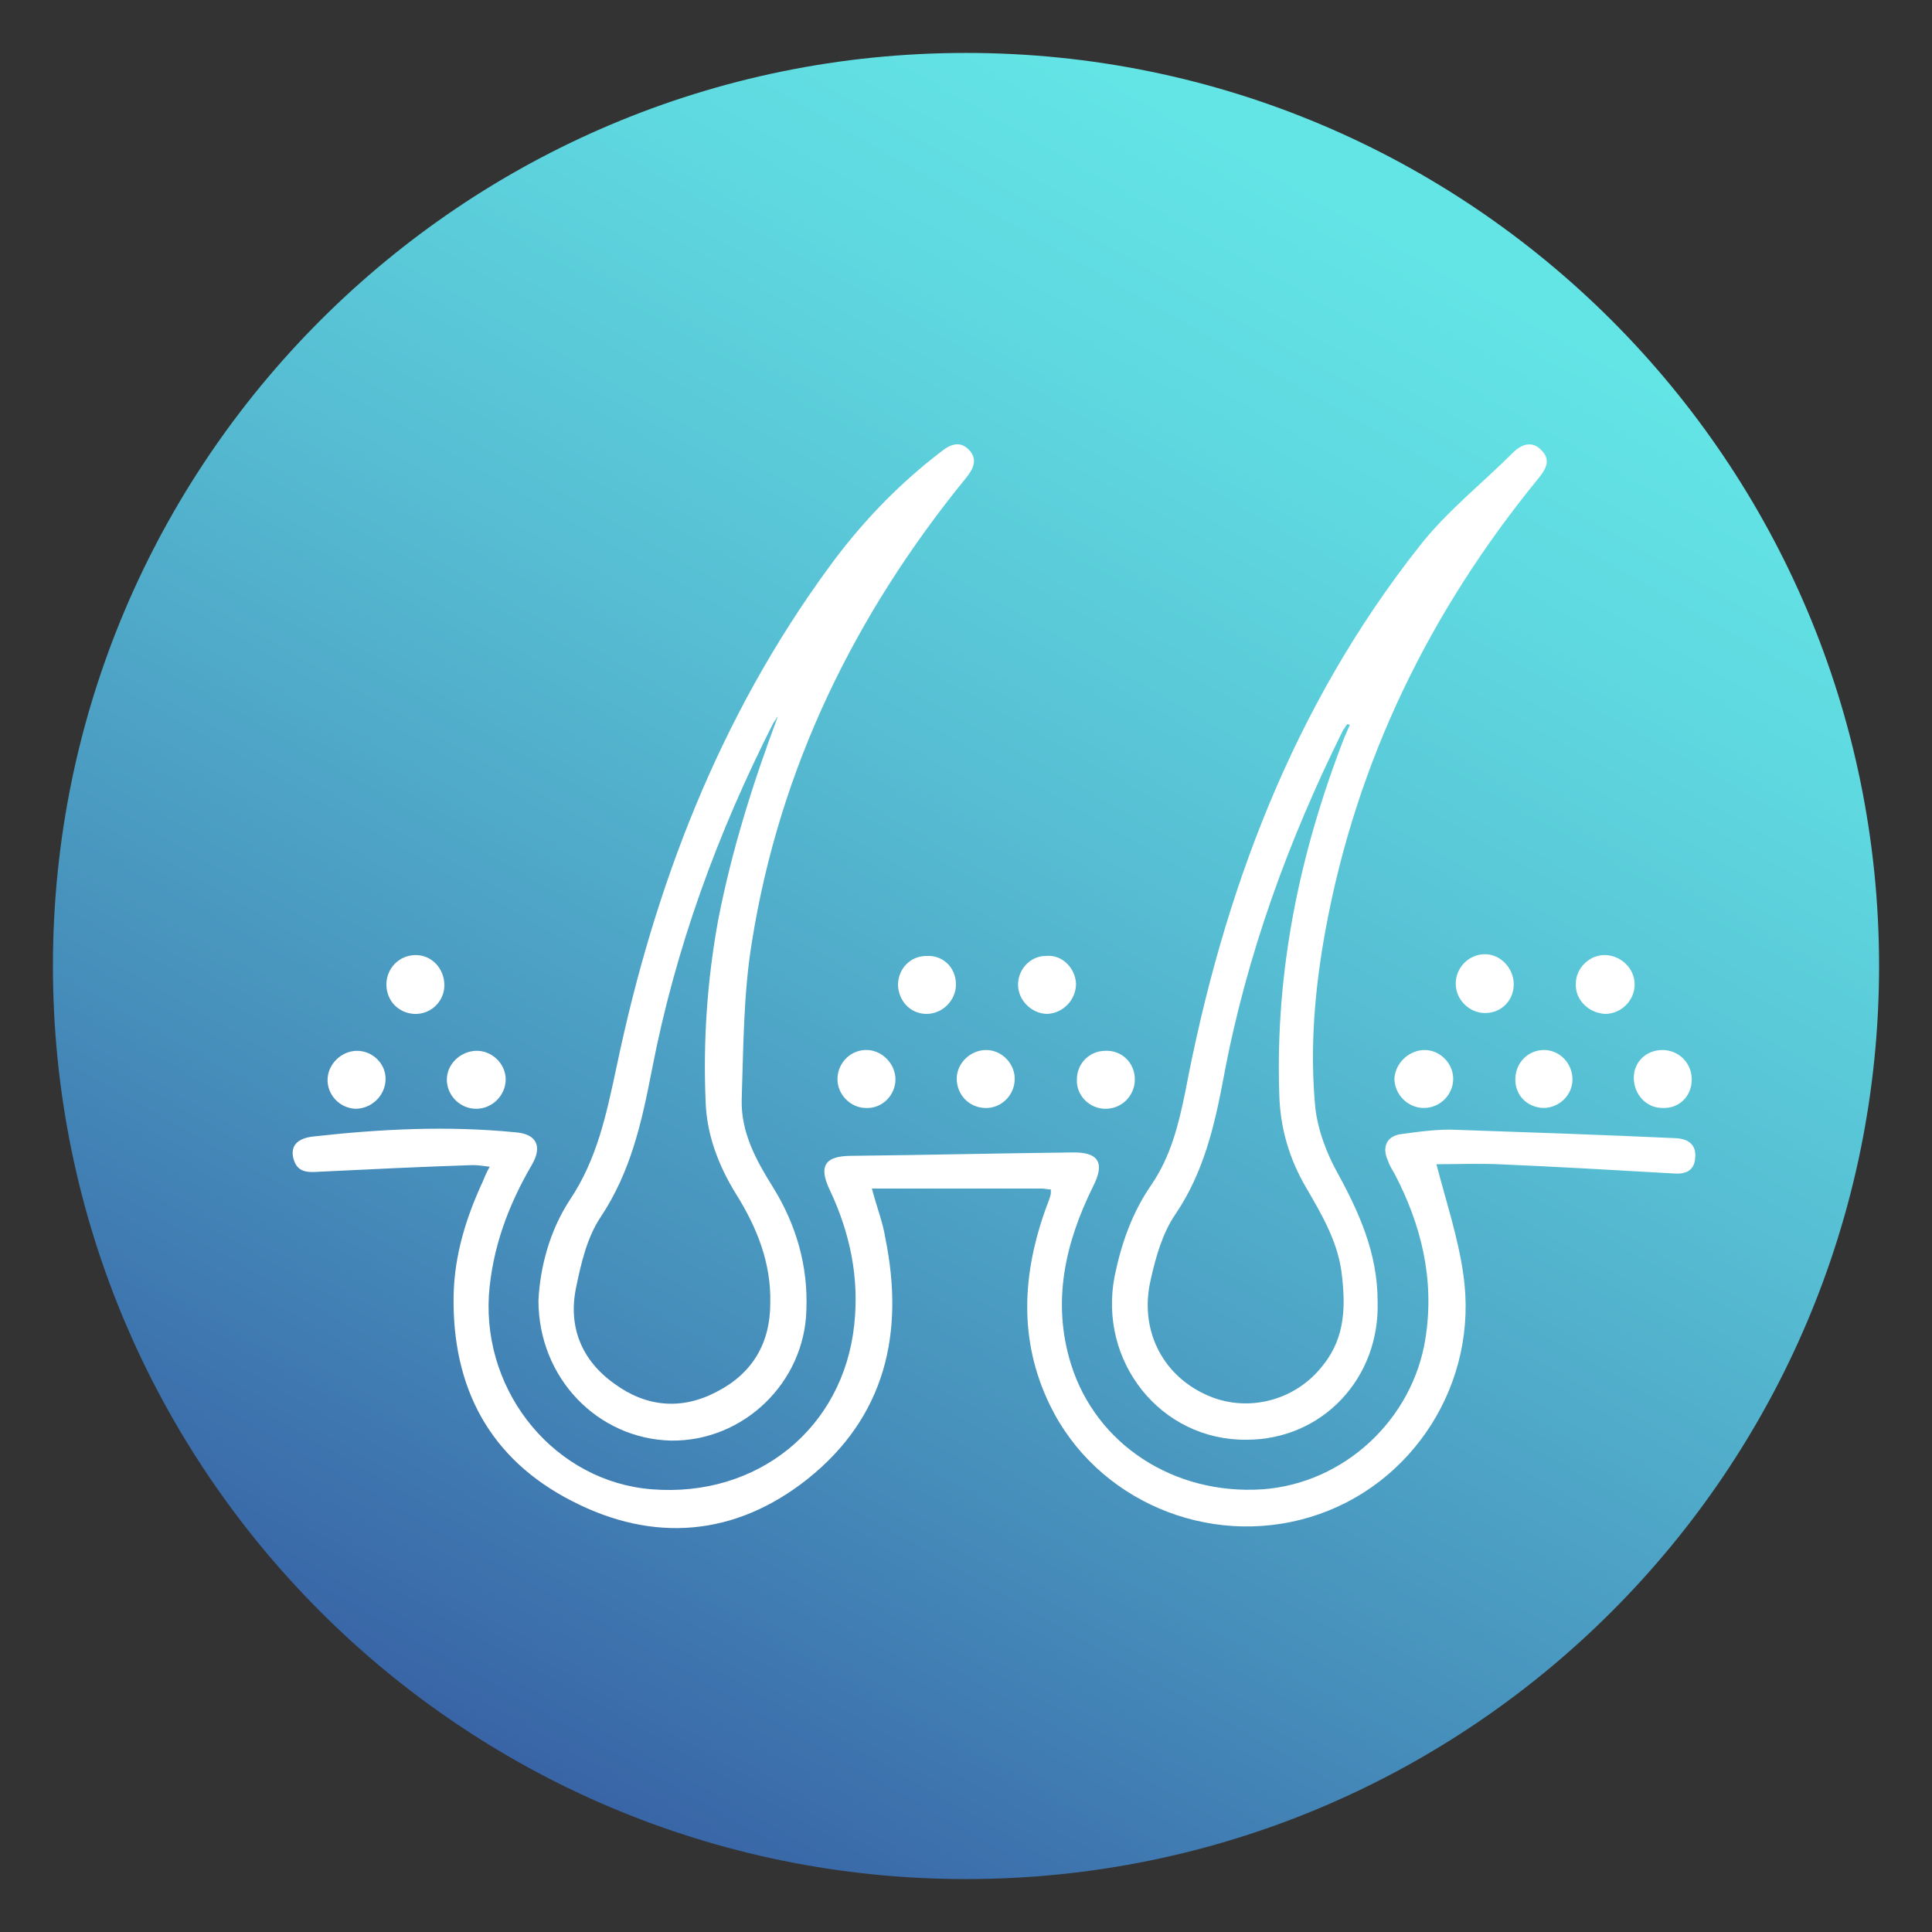 <?xml version="1.0" encoding="UTF-8"?>
<svg xmlns="http://www.w3.org/2000/svg" xmlns:xlink="http://www.w3.org/1999/xlink" width="150px" height="150px" viewBox="0 0 150 150" version="1.1">
<rect x="0" y="0" width="150" height="150" fill="#333333" stroke="none"/>
<defs>
<clipPath id="clip1">
  <path d="M 4 4 L 146 4 L 146 146 L 4 146 Z M 4 4 "/>
</clipPath>
<clipPath id="clip2">
  <path d="M 145.891 75 C 145.891 114.152 114.152 145.891 75 145.891 C 35.848 145.891 4.109 114.152 4.109 75 C 4.109 35.848 35.848 4.109 75 4.109 C 114.152 4.109 145.891 35.848 145.891 75 Z M 145.891 75 "/>
</clipPath>
<linearGradient id="linear0" gradientUnits="userSpaceOnUse" x1="4867.386" y1="6506.443" x2="4869.197" y2="6506.443" gradientTransform="matrix(39.137,-67.787,-67.787,-39.137,250598.478,584725.353)">
<stop offset="0" style="stop-color:rgb(21.569%,37.647%,64.314%);stop-opacity:1;"/>
<stop offset="0.283" style="stop-color:rgb(27.451%,55.686%,73.333%);stop-opacity:1;"/>
<stop offset="0.607" style="stop-color:rgb(33.725%,73.725%,82.353%);stop-opacity:1;"/>
<stop offset="0.857" style="stop-color:rgb(37.255%,85.098%,87.843%);stop-opacity:1;"/>
<stop offset="1" style="stop-color:rgb(38.824%,89.412%,89.804%);stop-opacity:1;"/>
</linearGradient>
</defs>
<g id="surface4">
<g clip-path="url(#clip1)" clip-rule="nonzero">
<g clip-path="url(#clip2)" clip-rule="nonzero">
<path style=" stroke:none;fill-rule:nonzero;fill:url(#linear0);" d="M -57.262 110.414 L 39.586 -57.262 L 207.262 39.586 L 110.414 207.262 Z M -57.262 110.414 "/>
</g>
</g>
<path style=" stroke:none;fill-rule:nonzero;fill:rgb(100%,100%,100%);fill-opacity:1;" d="M 81.586 92.348 C 81.324 92.348 81.129 92.281 80.871 92.281 C 76.5 92.281 72.195 92.281 67.695 92.281 C 68.086 93.781 68.543 94.891 68.738 96.129 C 70.238 103.5 68.738 110.023 62.676 114.848 C 57.066 119.281 50.738 119.805 44.414 116.543 C 38.023 113.281 35.086 107.738 35.219 100.566 C 35.281 97.434 36.195 94.5 37.5 91.695 C 37.629 91.371 37.762 91.043 38.023 90.586 C 37.5 90.523 37.109 90.457 36.719 90.457 C 32.738 90.586 28.695 90.781 24.719 90.977 C 23.738 91.043 23.023 90.977 22.762 89.871 C 22.566 88.957 23.086 88.371 24.324 88.238 C 29.543 87.652 34.762 87.391 40.043 87.914 C 41.676 88.043 42.129 89.023 41.281 90.457 C 39.457 93.586 38.219 96.914 37.957 100.566 C 37.5 108.262 43.176 115.043 50.609 115.629 C 58.824 116.281 65.477 110.871 66.324 102.848 C 66.719 99.195 66 95.738 64.434 92.414 C 63.523 90.523 64.043 89.738 66.129 89.738 C 71.805 89.676 77.477 89.543 83.152 89.477 C 85.305 89.414 85.824 90.262 84.848 92.152 C 82.695 96.523 81.652 101.086 83.152 105.914 C 85.109 112.176 91.176 116.086 98.023 115.629 C 104.348 115.176 109.695 110.219 110.676 103.891 C 111.391 99.324 110.348 95.086 108.262 91.109 C 108.066 90.781 107.871 90.457 107.738 90.066 C 107.281 89.023 107.676 88.176 108.848 88.043 C 110.281 87.848 111.719 87.652 113.086 87.719 C 118.762 87.914 124.5 88.109 130.176 88.371 C 131.086 88.434 131.738 88.891 131.609 89.934 C 131.543 90.914 130.824 91.176 129.977 91.109 C 125.414 90.848 120.914 90.586 116.348 90.391 C 114.652 90.324 112.957 90.391 111.523 90.391 C 112.305 93.391 113.219 96.129 113.609 98.934 C 114.848 107.348 109.695 115.371 101.738 117.781 C 93.781 120.195 85.109 116.477 81.523 109.109 C 79.043 104.023 79.371 98.805 81.262 93.652 C 81.391 93.324 81.523 93 81.586 92.676 C 81.586 92.543 81.586 92.477 81.586 92.348 Z M 81.586 92.348 "/>
<path style=" stroke:none;fill-rule:nonzero;fill:rgb(100%,100%,100%);fill-opacity:1;" d="M 96.781 111.781 C 90.129 111.848 85.238 105.719 86.543 99.066 C 87.066 96.523 87.914 94.109 89.414 91.957 C 90.914 89.738 91.5 87.324 92.023 84.781 C 94.957 69.324 100.371 54.848 110.219 42.391 C 112.305 39.719 115.043 37.566 117.457 35.152 C 118.109 34.5 118.957 34.176 119.676 34.957 C 120.457 35.738 120 36.457 119.414 37.176 C 111 47.477 105.324 59.086 102.914 72.195 C 102.066 76.824 101.676 81.457 102.129 86.086 C 102.324 87.719 102.977 89.477 103.762 90.914 C 105.523 94.109 106.957 97.305 106.957 101.023 C 107.152 107.023 102.652 111.781 96.781 111.781 Z M 104.805 56.281 C 104.738 56.281 104.676 56.219 104.609 56.219 C 104.477 56.348 104.414 56.543 104.281 56.676 C 100.043 65.219 96.781 74.152 95.023 83.543 C 94.305 87.391 93.457 91.043 91.238 94.305 C 90.262 95.738 89.738 97.566 89.348 99.324 C 88.434 103.176 90.195 106.695 93.586 108.262 C 96.781 109.762 100.629 108.781 102.781 105.914 C 104.477 103.762 104.477 101.281 104.152 98.738 C 103.824 96.324 102.586 94.238 101.414 92.219 C 100.109 90 99.391 87.586 99.324 84.977 C 99 75.391 100.891 66.262 104.348 57.324 C 104.477 57.066 104.609 56.676 104.805 56.281 Z M 104.805 56.281 "/>
<path style=" stroke:none;fill-rule:nonzero;fill:rgb(100%,100%,100%);fill-opacity:1;" d="M 41.805 100.957 C 41.934 98.414 42.652 95.609 44.219 93.195 C 46.371 90 47.086 86.477 47.871 82.824 C 50.805 68.805 55.824 55.695 64.371 44.023 C 66.848 40.629 69.719 37.629 73.043 35.086 C 73.762 34.5 74.543 34.176 75.262 34.957 C 75.914 35.676 75.586 36.391 75 37.109 C 66.391 47.676 60.523 59.609 58.371 73.176 C 57.719 77.152 57.719 81.324 57.586 85.371 C 57.523 87.914 58.695 90.066 60 92.152 C 61.824 95.086 62.738 98.281 62.609 101.676 C 62.477 107.348 57.719 111.914 52.109 111.848 C 46.434 111.719 41.805 107.023 41.805 100.957 Z M 60.391 55.629 C 60.262 55.762 60.195 55.957 60.066 56.086 C 55.695 64.695 52.434 73.629 50.609 83.086 C 49.824 87.129 48.977 90.977 46.629 94.5 C 45.586 96.066 45.129 98.023 44.738 99.914 C 44.086 102.977 45.129 105.586 47.676 107.414 C 50.152 109.238 52.891 109.5 55.629 108.066 C 58.434 106.629 59.805 104.281 59.805 101.152 C 59.871 98.023 58.762 95.281 57.129 92.676 C 55.762 90.457 54.848 88.043 54.781 85.434 C 54.586 80.738 54.914 76.043 55.762 71.414 C 56.805 66.066 58.434 60.848 60.391 55.629 Z M 60.391 55.629 "/>
<path style=" stroke:none;fill-rule:nonzero;fill:rgb(100%,100%,100%);fill-opacity:1;" d="M 34.5 76.5 C 34.5 77.738 33.457 78.781 32.152 78.719 C 30.914 78.652 30 77.676 30 76.434 C 30 75.195 30.977 74.152 32.281 74.152 C 33.523 74.152 34.5 75.195 34.5 76.5 Z M 34.5 76.5 "/>
<path style=" stroke:none;fill-rule:nonzero;fill:rgb(100%,100%,100%);fill-opacity:1;" d="M 74.219 76.434 C 74.219 77.676 73.176 78.719 71.934 78.719 C 70.695 78.719 69.781 77.738 69.719 76.5 C 69.719 75.195 70.695 74.219 71.934 74.219 C 73.238 74.152 74.219 75.129 74.219 76.434 Z M 74.219 76.434 "/>
<path style=" stroke:none;fill-rule:nonzero;fill:rgb(100%,100%,100%);fill-opacity:1;" d="M 122.348 76.371 C 122.348 75.129 123.457 74.086 124.695 74.152 C 125.871 74.219 126.914 75.195 126.914 76.434 C 126.914 77.676 125.871 78.719 124.629 78.719 C 123.324 78.652 122.281 77.609 122.348 76.371 Z M 122.348 76.371 "/>
<path style=" stroke:none;fill-rule:nonzero;fill:rgb(100%,100%,100%);fill-opacity:1;" d="M 88.109 83.805 C 88.109 85.043 87.129 86.086 85.824 86.086 C 84.586 86.086 83.543 85.043 83.609 83.805 C 83.609 82.566 84.586 81.586 85.824 81.586 C 87.066 81.523 88.109 82.5 88.109 83.805 Z M 88.109 83.805 "/>
<path style=" stroke:none;fill-rule:nonzero;fill:rgb(100%,100%,100%);fill-opacity:1;" d="M 83.543 76.371 C 83.543 77.609 82.566 78.652 81.324 78.719 C 80.152 78.719 79.109 77.738 79.043 76.566 C 78.977 75.324 79.957 74.219 81.195 74.219 C 82.434 74.086 83.477 75.129 83.543 76.371 Z M 83.543 76.371 "/>
<path style=" stroke:none;fill-rule:nonzero;fill:rgb(100%,100%,100%);fill-opacity:1;" d="M 122.086 83.805 C 122.086 85.043 121.043 86.023 119.805 86.023 C 118.5 85.957 117.586 84.977 117.652 83.676 C 117.719 82.434 118.695 81.523 119.871 81.523 C 121.109 81.523 122.086 82.566 122.086 83.805 Z M 122.086 83.805 "/>
<path style=" stroke:none;fill-rule:nonzero;fill:rgb(100%,100%,100%);fill-opacity:1;" d="M 131.348 83.805 C 131.348 85.109 130.371 86.086 129.066 86.023 C 127.824 86.023 126.848 84.977 126.848 83.676 C 126.848 82.434 127.824 81.523 129.066 81.523 C 130.371 81.523 131.348 82.566 131.348 83.805 Z M 131.348 83.805 "/>
<path style=" stroke:none;fill-rule:nonzero;fill:rgb(100%,100%,100%);fill-opacity:1;" d="M 115.305 78.652 C 114.066 78.652 113.023 77.609 113.023 76.371 C 113.023 75.129 114 74.152 115.176 74.086 C 116.414 74.023 117.457 75.066 117.523 76.305 C 117.586 77.609 116.609 78.652 115.305 78.652 Z M 115.305 78.652 "/>
<path style=" stroke:none;fill-rule:nonzero;fill:rgb(100%,100%,100%);fill-opacity:1;" d="M 39.262 83.805 C 39.262 85.043 38.219 86.086 36.977 86.086 C 35.738 86.086 34.762 85.109 34.695 83.934 C 34.629 82.695 35.676 81.652 36.914 81.586 C 38.152 81.523 39.262 82.566 39.262 83.805 Z M 39.262 83.805 "/>
<path style=" stroke:none;fill-rule:nonzero;fill:rgb(100%,100%,100%);fill-opacity:1;" d="M 67.238 86.023 C 66 86.023 64.957 84.914 65.023 83.676 C 65.086 82.434 66.129 81.457 67.371 81.523 C 68.543 81.586 69.523 82.629 69.523 83.805 C 69.523 85.043 68.477 86.086 67.238 86.023 Z M 67.238 86.023 "/>
<path style=" stroke:none;fill-rule:nonzero;fill:rgb(100%,100%,100%);fill-opacity:1;" d="M 76.566 81.523 C 77.805 81.523 78.848 82.629 78.781 83.871 C 78.719 85.109 77.676 86.086 76.434 86.023 C 75.195 85.957 74.281 84.977 74.281 83.738 C 74.281 82.566 75.324 81.523 76.566 81.523 Z M 76.566 81.523 "/>
<path style=" stroke:none;fill-rule:nonzero;fill:rgb(100%,100%,100%);fill-opacity:1;" d="M 110.609 81.523 C 111.848 81.523 112.891 82.629 112.824 83.871 C 112.762 85.043 111.781 86.023 110.543 86.023 C 109.305 86.023 108.262 84.977 108.262 83.738 C 108.324 82.566 109.371 81.523 110.609 81.523 Z M 110.609 81.523 "/>
<path style=" stroke:none;fill-rule:nonzero;fill:rgb(100%,100%,100%);fill-opacity:1;" d="M 29.934 83.871 C 29.871 85.109 28.824 86.086 27.586 86.086 C 26.348 86.023 25.371 84.977 25.434 83.738 C 25.5 82.566 26.543 81.586 27.719 81.586 C 28.957 81.586 30 82.629 29.934 83.871 Z M 29.934 83.871 "/>
</g>
</svg>
